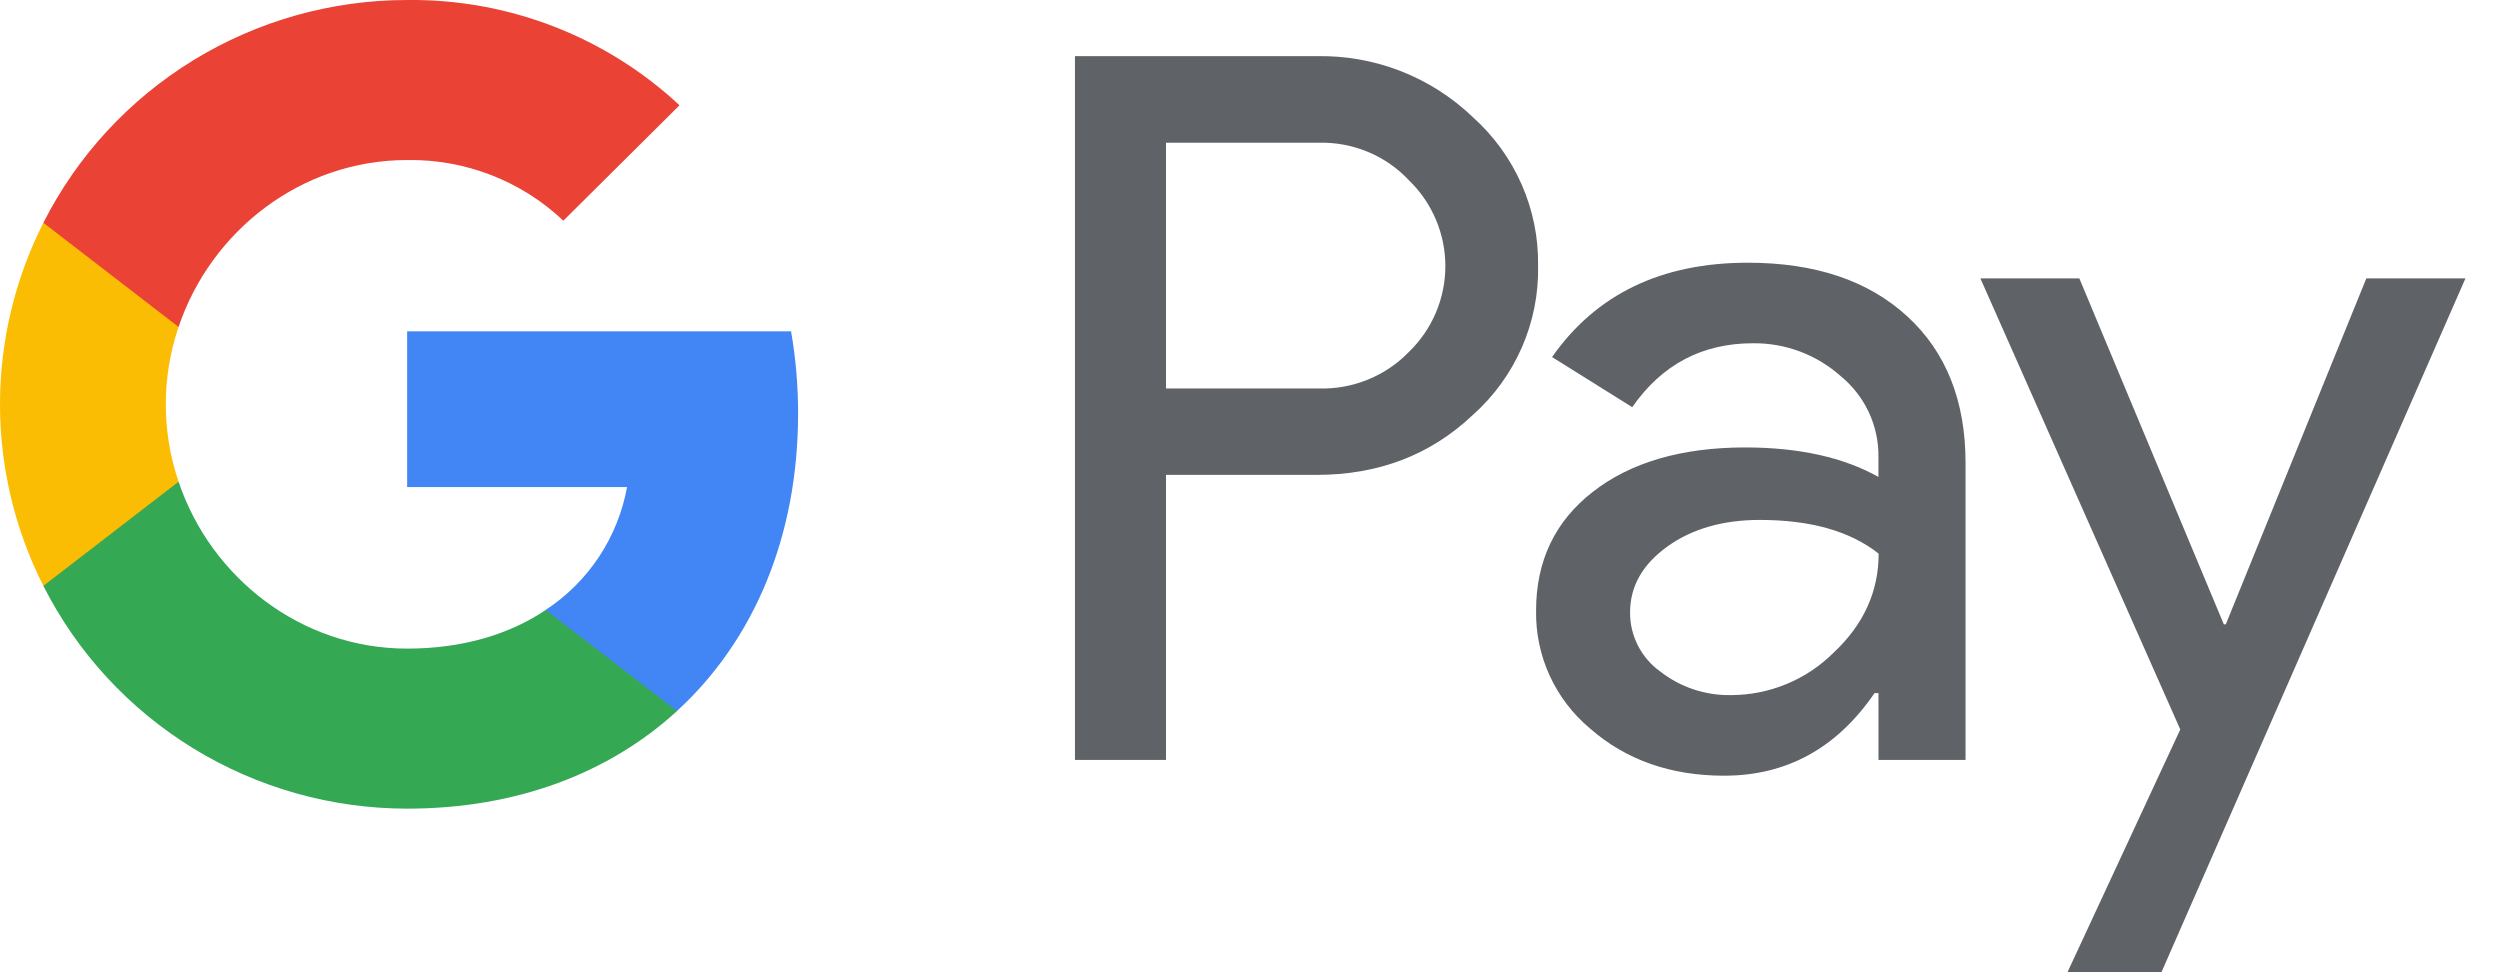 <?xml version="1.0" encoding="UTF-8"?> <svg xmlns="http://www.w3.org/2000/svg" width="72" height="28" viewBox="0 0 72 28" fill="none"> <path d="M33.581 13.679V21.887H30.959V1.617H37.913C38.743 1.6 39.568 1.746 40.341 2.047C41.114 2.349 41.819 2.799 42.416 3.372C43.018 3.911 43.498 4.571 43.822 5.309C44.147 6.046 44.309 6.845 44.297 7.65C44.314 8.459 44.155 9.263 43.83 10.005C43.505 10.748 43.023 11.412 42.416 11.952C41.2 13.103 39.699 13.678 37.913 13.677H33.581V13.679ZM33.581 4.113V11.188H37.978C38.46 11.203 38.94 11.117 39.386 10.936C39.833 10.756 40.237 10.485 40.572 10.14C40.906 9.818 41.171 9.433 41.352 9.008C41.533 8.583 41.626 8.125 41.626 7.664C41.626 7.202 41.533 6.745 41.352 6.319C41.171 5.894 40.906 5.509 40.572 5.187C40.241 4.835 39.839 4.557 39.391 4.372C38.944 4.187 38.462 4.098 37.978 4.111H33.581V4.113Z" fill="#5F6368"></path> <path d="M50.338 7.566C52.276 7.566 53.806 8.08 54.928 9.109C56.049 10.137 56.609 11.547 56.608 13.339V21.887H54.1V19.962H53.986C52.901 21.547 51.457 22.34 49.654 22.34C48.116 22.34 46.829 21.887 45.793 20.981C45.296 20.565 44.899 20.045 44.63 19.457C44.361 18.87 44.228 18.23 44.239 17.585C44.239 16.15 44.786 15.008 45.878 14.161C46.97 13.313 48.428 12.889 50.252 12.886C51.809 12.886 53.091 13.17 54.099 13.736V13.14C54.102 12.701 54.006 12.266 53.819 11.867C53.631 11.468 53.357 11.116 53.016 10.836C52.322 10.215 51.419 9.876 50.485 9.886C49.02 9.886 47.861 10.5 47.008 11.727L44.699 10.283C45.969 8.471 47.849 7.566 50.338 7.566ZM46.946 17.641C46.944 17.973 47.022 18.3 47.174 18.595C47.325 18.89 47.545 19.146 47.816 19.34C48.396 19.793 49.115 20.032 49.853 20.019C50.959 20.017 52.02 19.58 52.802 18.802C53.671 17.991 54.105 17.038 54.105 15.945C53.288 15.298 52.148 14.974 50.685 14.974C49.62 14.974 48.732 15.229 48.021 15.739C47.303 16.257 46.946 16.886 46.946 17.641V17.641Z" fill="#5F6368"></path> <path d="M71.005 8.018L62.25 28H59.543L62.792 21.009L57.035 8.018H59.885L64.046 17.981H64.103L68.15 8.018H71.005Z" fill="#5F6368"></path> <path d="M22.985 11.91C22.986 11.116 22.919 10.324 22.783 9.542H11.726V14.027H18.059C17.929 14.743 17.655 15.426 17.253 16.034C16.85 16.642 16.328 17.163 15.717 17.565V20.476H19.497C21.71 18.45 22.985 15.453 22.985 11.91Z" fill="#4285F4"></path> <path d="M11.726 23.289C14.89 23.289 17.554 22.257 19.497 20.478L15.717 17.567C14.665 18.275 13.31 18.68 11.726 18.68C8.667 18.68 6.071 16.632 5.143 13.873H1.249V16.873C2.225 18.802 3.721 20.423 5.571 21.556C7.421 22.689 9.552 23.289 11.726 23.289V23.289Z" fill="#34A853"></path> <path d="M5.143 13.873C4.652 12.427 4.652 10.862 5.143 9.416V6.416H1.249C0.428 8.038 0 9.829 0 11.644C0 13.46 0.428 15.251 1.249 16.873L5.143 13.873Z" fill="#FBBC04"></path> <path d="M11.726 4.609C13.398 4.582 15.013 5.21 16.224 6.356L19.57 3.032C17.448 1.053 14.637 -0.034 11.726 3.15616e-05C9.552 0 7.421 0.6 5.571 1.733C3.721 2.866 2.225 4.487 1.249 6.416L5.143 9.416C6.071 6.657 8.667 4.609 11.726 4.609Z" fill="#EA4335"></path> </svg> 